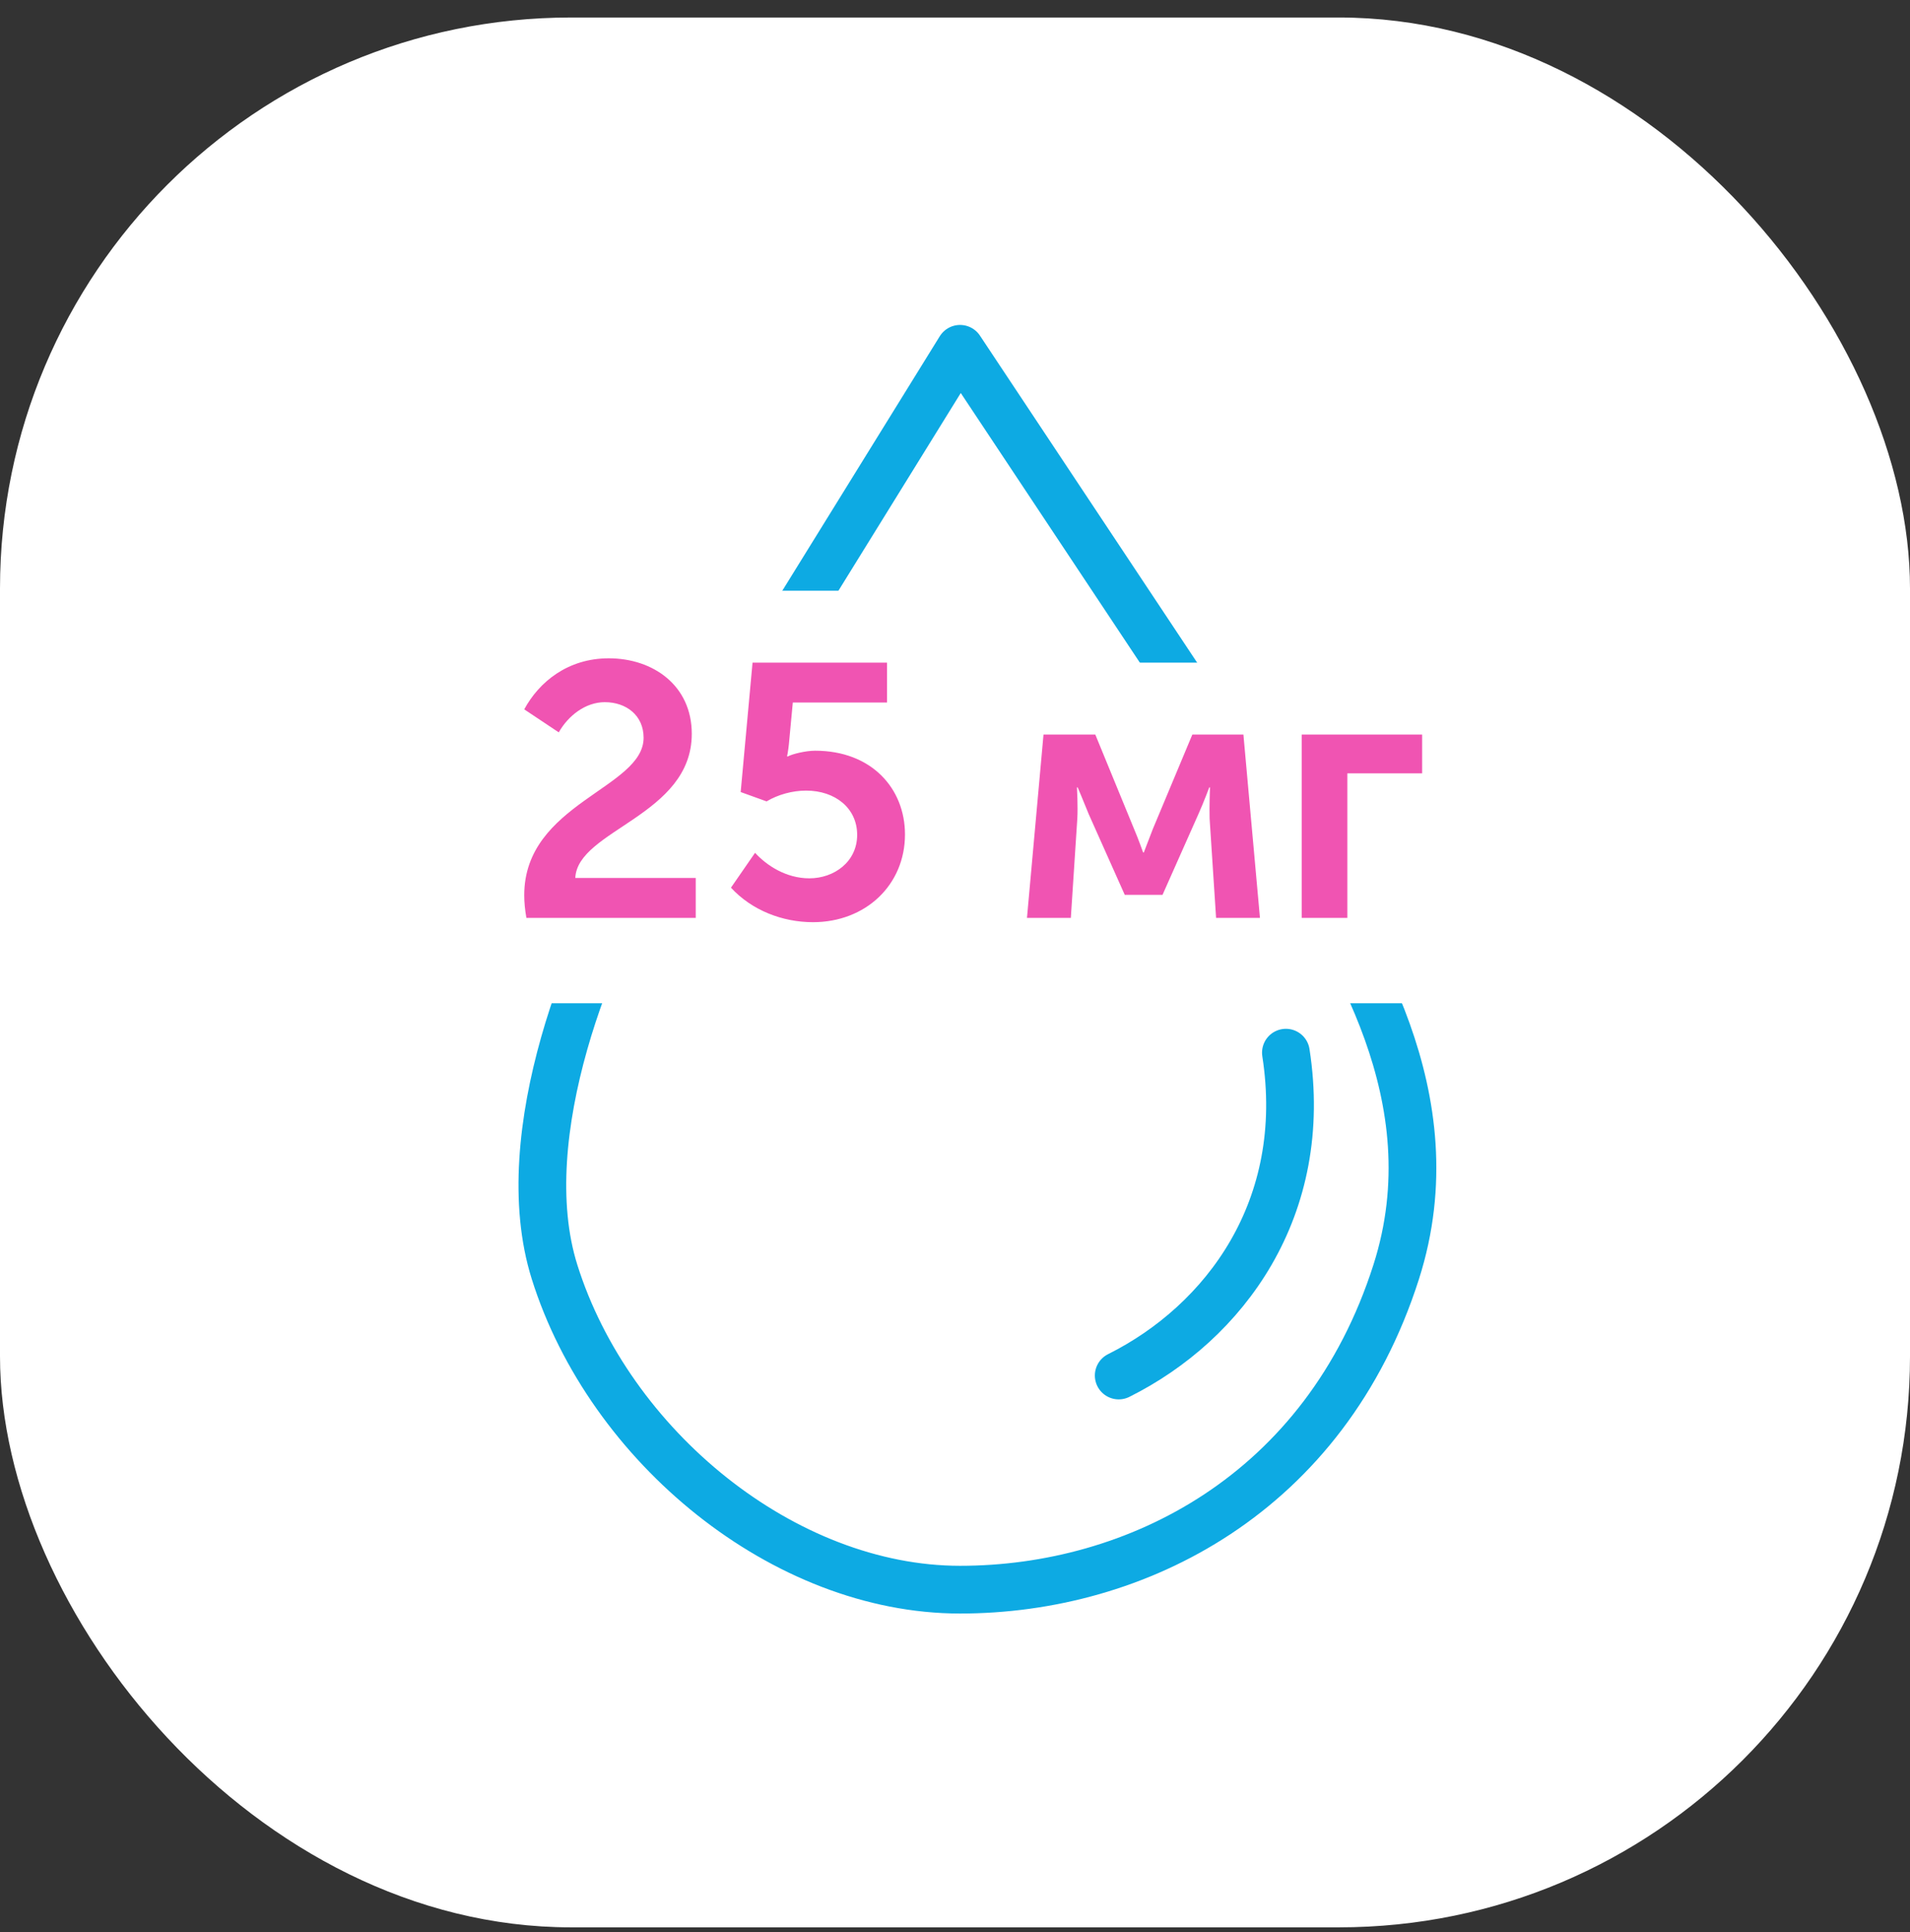 <svg width="85" height="86" viewBox="0 0 85 86" fill="none" xmlns="http://www.w3.org/2000/svg">
<rect x="0" y="0" width="85" height="86" fill="#333333" stroke="none"/>
<rect y="0.779" width="85" height="85" rx="25.416" fill="white"/>
<path d="M28.765 38.086L42.725 15.524L55.472 34.718L57.708 38.086C60.039 42.075 64.635 48.775 62.135 56.607C58.977 66.501 50.557 70.75 42.725 70.75C34.894 70.75 27.116 64.373 24.678 56.607C22.758 50.487 26.381 41.79 28.765 38.086Z" stroke="#0DAAE3" stroke-width="2.124" stroke-linecap="round" stroke-linejoin="round"/>
<path d="M49.786 61.219C54.507 58.861 58.302 53.765 57.226 46.85" stroke="#0DAAE3" stroke-width="2.124" stroke-linecap="round" stroke-linejoin="round"/>
<path d="M22.813 41.151H30.349V39.375H24.989C25.085 37.231 30.173 36.607 30.173 32.959C30.173 30.815 28.461 29.599 26.477 29.599C24.653 29.599 23.373 30.655 22.717 31.871L24.253 32.895C24.669 32.159 25.437 31.551 26.301 31.551C27.261 31.551 28.029 32.143 28.029 33.135C28.029 35.391 22.717 36.047 22.717 40.143C22.717 40.463 22.749 40.783 22.813 41.151ZM31.917 39.807C32.845 40.815 34.205 41.343 35.565 41.343C37.917 41.343 39.661 39.679 39.661 37.439C39.661 35.391 38.173 33.711 35.661 33.711C35.245 33.711 34.653 33.855 34.445 33.967H34.413C34.413 33.967 34.461 33.743 34.493 33.439L34.669 31.567H38.861V29.791H32.877L32.349 35.551L33.501 35.967C34.013 35.663 34.653 35.487 35.261 35.487C36.557 35.487 37.533 36.271 37.533 37.455C37.533 38.655 36.509 39.391 35.405 39.391C34.365 39.391 33.501 38.815 32.989 38.255L31.917 39.807ZM45.09 41.151H47.042L47.33 36.735C47.362 36.191 47.314 35.343 47.314 35.343H47.346C47.346 35.343 47.618 35.983 47.842 36.543L49.442 40.127H51.122L52.722 36.527C52.978 35.951 53.202 35.343 53.202 35.343H53.234C53.234 35.343 53.202 36.191 53.218 36.735L53.506 41.151H55.458L54.722 32.991H52.45L50.69 37.199C50.514 37.663 50.29 38.239 50.29 38.239H50.258C50.258 38.239 50.05 37.647 49.858 37.199L48.13 32.991H45.826L45.09 41.151ZM57.317 41.151H59.349V34.719H62.677V32.991H57.317V41.151Z" fill="#F054B2"/>
<path d="M22.813 41.151L19.365 41.751L19.869 44.651H22.813V41.151ZM30.349 41.151V44.651H33.849V41.151H30.349ZM30.349 39.375H33.849V35.875H30.349V39.375ZM24.989 39.375L21.493 39.219L21.329 42.875H24.989V39.375ZM22.717 31.871L19.637 30.21L18.123 33.015L20.776 34.783L22.717 31.871ZM24.253 32.895L22.312 35.807L25.446 37.897L27.3 34.618L24.253 32.895ZM22.813 44.651H30.349V37.651H22.813V44.651ZM33.849 41.151V39.375H26.849V41.151H33.849ZM30.349 35.875H24.989V42.875H30.349V35.875ZM28.486 39.532C28.443 40.486 27.836 40.878 28.107 40.648C28.413 40.387 28.715 40.222 29.596 39.618C30.895 38.728 33.673 36.734 33.673 32.959H26.673C26.673 32.963 26.701 32.94 26.631 33.028C26.496 33.199 26.225 33.442 25.639 33.844C25.235 34.121 24.247 34.742 23.573 35.315C22.862 35.919 21.583 37.192 21.493 39.219L28.486 39.532ZM33.673 32.959C33.673 30.87 32.801 29.049 31.33 27.803C29.922 26.612 28.156 26.099 26.477 26.099V33.099C26.619 33.099 26.72 33.121 26.778 33.141C26.836 33.16 26.838 33.172 26.808 33.147C26.774 33.118 26.728 33.065 26.696 32.995C26.681 32.963 26.675 32.939 26.672 32.927C26.67 32.916 26.673 32.925 26.673 32.959H33.673ZM26.477 26.099C23.128 26.099 20.782 28.087 19.637 30.21L25.797 33.533C25.881 33.378 25.99 33.265 26.088 33.2C26.163 33.15 26.272 33.099 26.477 33.099V26.099ZM20.776 34.783L22.312 35.807L26.195 29.983L24.659 28.959L20.776 34.783ZM27.3 34.618C27.268 34.674 27.217 34.745 27.103 34.824C26.982 34.908 26.708 35.051 26.301 35.051V28.051C23.783 28.051 22.022 29.729 21.206 31.173L27.3 34.618ZM26.301 35.051C26.081 35.051 25.652 34.982 25.225 34.61C24.747 34.193 24.529 33.613 24.529 33.135H31.529C31.529 31.665 30.927 30.294 29.825 29.333C28.774 28.417 27.482 28.051 26.301 28.051V35.051ZM24.529 33.135C24.529 32.174 25.138 31.756 24.874 31.99C24.551 32.277 24.248 32.445 23.326 33.111C21.893 34.144 19.217 36.251 19.217 40.143H26.217C26.217 39.939 26.198 39.67 27.421 38.788C27.826 38.495 28.851 37.82 29.525 37.222C30.256 36.571 31.529 35.225 31.529 33.135H24.529ZM19.217 40.143C19.217 40.709 19.275 41.234 19.365 41.751L26.261 40.552C26.223 40.333 26.217 40.218 26.217 40.143H19.217ZM31.917 39.807L29.037 37.818L27.448 40.12L29.342 42.178L31.917 39.807ZM34.445 33.967V37.467H35.328L36.105 37.049L34.445 33.967ZM34.413 33.967L30.991 33.234L30.084 37.467H34.413V33.967ZM34.493 33.439L37.974 33.806L37.976 33.786L37.978 33.767L34.493 33.439ZM34.669 31.567V28.067H31.483L31.185 31.24L34.669 31.567ZM38.861 31.567V35.067H42.361V31.567H38.861ZM38.861 29.791H42.361V26.291H38.861V29.791ZM32.877 29.791V26.291H29.683L29.392 29.472L32.877 29.791ZM32.349 35.551L28.864 35.232L28.617 37.925L31.16 38.843L32.349 35.551ZM33.501 35.967L32.312 39.259L33.867 39.821L35.288 38.977L33.501 35.967ZM32.989 38.255L35.572 35.894L32.607 32.65L30.109 36.266L32.989 38.255ZM29.342 42.178C31.008 43.988 33.344 44.843 35.565 44.843V37.843C35.066 37.843 34.682 37.643 34.492 37.437L29.342 42.178ZM35.565 44.843C39.691 44.843 43.161 41.768 43.161 37.439H36.161C36.161 37.541 36.143 37.598 36.131 37.625C36.119 37.653 36.103 37.676 36.08 37.698C36.044 37.733 35.903 37.843 35.565 37.843V44.843ZM43.161 37.439C43.161 35.554 42.466 33.7 41.06 32.314C39.642 30.918 37.723 30.211 35.661 30.211V37.211C35.897 37.211 36.032 37.25 36.09 37.273C36.146 37.294 36.156 37.309 36.147 37.3C36.138 37.292 36.137 37.286 36.141 37.296C36.146 37.308 36.161 37.352 36.161 37.439H43.161ZM35.661 30.211C35.112 30.211 34.591 30.298 34.219 30.38C33.922 30.446 33.332 30.591 32.786 30.886L36.105 37.049C35.975 37.119 35.876 37.16 35.832 37.177C35.781 37.197 35.747 37.209 35.733 37.213C35.707 37.221 35.708 37.22 35.731 37.215C35.753 37.21 35.771 37.207 35.776 37.206C35.788 37.205 35.747 37.211 35.661 37.211V30.211ZM34.445 30.467H34.413V37.467H34.445V30.467ZM34.413 33.967C37.836 34.701 37.836 34.7 37.836 34.7C37.836 34.7 37.836 34.7 37.836 34.7C37.836 34.699 37.836 34.699 37.836 34.699C37.836 34.698 37.836 34.697 37.836 34.697C37.837 34.695 37.837 34.694 37.837 34.692C37.838 34.689 37.839 34.686 37.839 34.683C37.841 34.676 37.843 34.668 37.844 34.659C37.848 34.641 37.852 34.62 37.857 34.595C37.867 34.545 37.879 34.481 37.892 34.405C37.917 34.254 37.949 34.047 37.974 33.806L31.012 33.073C31.006 33.136 30.997 33.192 30.991 33.23C30.988 33.248 30.986 33.259 30.985 33.261C30.985 33.261 30.986 33.26 30.986 33.255C30.987 33.253 30.988 33.25 30.988 33.247C30.989 33.245 30.989 33.243 30.989 33.241C30.99 33.24 30.99 33.239 30.99 33.238C30.99 33.237 30.99 33.236 30.991 33.236C30.991 33.236 30.991 33.235 30.991 33.235C30.991 33.235 30.991 33.235 30.991 33.234C30.991 33.234 30.991 33.234 34.413 33.967ZM37.978 33.767L38.154 31.895L31.185 31.24L31.009 33.112L37.978 33.767ZM34.669 35.067H38.861V28.067H34.669V35.067ZM42.361 31.567V29.791H35.361V31.567H42.361ZM38.861 26.291H32.877V33.291H38.861V26.291ZM29.392 29.472L28.864 35.232L35.835 35.871L36.363 30.111L29.392 29.472ZM31.16 38.843L32.312 39.259L34.69 32.675L33.538 32.259L31.16 38.843ZM35.288 38.977C35.269 38.988 35.259 38.992 35.259 38.992C35.258 38.993 35.261 38.991 35.268 38.989C35.275 38.988 35.28 38.987 35.282 38.987C35.284 38.986 35.277 38.987 35.261 38.987V31.987C34.03 31.987 32.772 32.33 31.714 32.958L35.288 38.977ZM35.261 38.987C35.221 38.987 34.946 38.974 34.621 38.698C34.249 38.383 34.033 37.901 34.033 37.455H41.033C41.033 35.825 40.33 34.36 39.146 33.357C38.008 32.393 36.597 31.987 35.261 31.987V38.987ZM34.033 37.455C34.033 36.972 34.272 36.498 34.62 36.204C34.916 35.953 35.207 35.891 35.405 35.891V42.891C37.878 42.891 41.033 41.108 41.033 37.455H34.033ZM35.405 35.891C35.542 35.891 35.618 35.93 35.619 35.931C35.619 35.931 35.611 35.926 35.596 35.915C35.59 35.91 35.584 35.905 35.579 35.901C35.574 35.896 35.572 35.893 35.572 35.894L30.406 40.617C31.337 41.636 33.072 42.891 35.405 42.891V35.891ZM30.109 36.266L29.037 37.818L34.797 41.797L35.869 40.245L30.109 36.266ZM45.09 41.151L41.604 40.837L41.26 44.651H45.09V41.151ZM47.042 41.151V44.651H50.321L50.535 41.379L47.042 41.151ZM47.33 36.735L50.823 36.963L50.824 36.952L50.824 36.941L47.33 36.735ZM47.314 35.343V31.843H43.611L43.82 35.541L47.314 35.343ZM47.346 35.343L50.567 33.974L49.662 31.843H47.346V35.343ZM47.842 36.543L44.593 37.843L44.618 37.907L44.646 37.97L47.842 36.543ZM49.442 40.127L46.246 41.554L47.172 43.627H49.442V40.127ZM51.122 40.127V43.627H53.397L54.321 41.549L51.122 40.127ZM52.722 36.527L55.921 37.949L55.921 37.949L52.722 36.527ZM53.202 35.343V31.843H50.762L49.918 34.133L53.202 35.343ZM53.234 35.343L56.732 35.475L56.869 31.843H53.234V35.343ZM53.218 36.735L49.72 36.838L49.722 36.901L49.726 36.963L53.218 36.735ZM53.506 41.151L50.014 41.379L50.227 44.651H53.506V41.151ZM55.458 41.151V44.651H59.288L58.944 40.837L55.458 41.151ZM54.722 32.991L58.208 32.677L57.921 29.491H54.722V32.991ZM52.45 32.991V29.491H50.12L49.221 31.641L52.45 32.991ZM50.69 37.199L47.461 35.849L47.439 35.903L47.418 35.958L50.69 37.199ZM50.29 38.239V41.739H52.684L53.552 39.508L50.29 38.239ZM50.258 38.239L46.956 39.4L47.778 41.739H50.258V38.239ZM49.858 37.199L46.621 38.529L46.631 38.554L46.641 38.578L49.858 37.199ZM48.13 32.991L51.368 31.662L50.477 29.491H48.13V32.991ZM45.826 32.991V29.491H42.628L42.34 32.677L45.826 32.991ZM45.09 44.651H47.042V37.651H45.09V44.651ZM50.535 41.379L50.823 36.963L43.838 36.508L43.55 40.924L50.535 41.379ZM50.824 36.941C50.85 36.509 50.841 36.035 50.833 35.735C50.828 35.572 50.822 35.428 50.818 35.325C50.815 35.274 50.813 35.231 50.812 35.201C50.811 35.185 50.81 35.173 50.81 35.164C50.809 35.159 50.809 35.155 50.809 35.152C50.809 35.151 50.809 35.149 50.809 35.148C50.809 35.148 50.809 35.147 50.809 35.147C50.809 35.147 50.809 35.146 50.809 35.146C50.809 35.146 50.809 35.146 50.809 35.146C50.809 35.146 50.809 35.146 47.314 35.343C43.82 35.541 43.82 35.541 43.82 35.541C43.82 35.541 43.82 35.541 43.82 35.541C43.82 35.541 43.82 35.54 43.82 35.54C43.82 35.54 43.82 35.54 43.82 35.54C43.82 35.539 43.82 35.539 43.82 35.539C43.82 35.54 43.82 35.541 43.82 35.542C43.82 35.546 43.82 35.552 43.821 35.561C43.822 35.579 43.823 35.607 43.825 35.643C43.828 35.716 43.832 35.819 43.836 35.935C43.843 36.196 43.843 36.418 43.836 36.53L50.824 36.941ZM47.314 38.843H47.346V31.843H47.314V38.843ZM47.346 35.343C44.125 36.712 44.125 36.712 44.125 36.712C44.125 36.712 44.125 36.712 44.125 36.712C44.125 36.712 44.125 36.712 44.125 36.712C44.125 36.712 44.125 36.712 44.125 36.712C44.125 36.712 44.125 36.713 44.126 36.713C44.126 36.714 44.127 36.716 44.127 36.718C44.129 36.722 44.132 36.728 44.136 36.737C44.143 36.754 44.154 36.78 44.167 36.812C44.195 36.878 44.234 36.971 44.28 37.081C44.373 37.304 44.49 37.586 44.593 37.843L51.092 35.243C50.971 34.94 50.839 34.622 50.74 34.385C50.69 34.266 50.648 34.164 50.617 34.092C50.602 34.056 50.59 34.027 50.581 34.007C50.577 33.997 50.574 33.989 50.571 33.984C50.57 33.981 50.569 33.979 50.569 33.977C50.568 33.976 50.568 33.976 50.568 33.975C50.568 33.975 50.568 33.975 50.568 33.975C50.568 33.975 50.568 33.975 50.568 33.974C50.568 33.974 50.567 33.974 50.567 33.974C50.567 33.974 50.567 33.974 47.346 35.343ZM44.646 37.97L46.246 41.554L52.638 38.701L51.038 35.117L44.646 37.97ZM49.442 43.627H51.122V36.627H49.442V43.627ZM54.321 41.549L55.921 37.949L49.524 35.106L47.924 38.706L54.321 41.549ZM55.921 37.949C56.077 37.597 56.218 37.249 56.316 36.999C56.366 36.872 56.407 36.764 56.436 36.687C56.451 36.648 56.463 36.617 56.471 36.594C56.475 36.583 56.479 36.574 56.481 36.567C56.483 36.564 56.484 36.561 56.485 36.558C56.485 36.557 56.485 36.556 56.486 36.555C56.486 36.555 56.486 36.555 56.486 36.554C56.486 36.554 56.486 36.554 56.486 36.554C56.486 36.554 56.486 36.554 56.486 36.553C56.486 36.553 56.486 36.553 53.202 35.343C49.918 34.133 49.918 34.133 49.918 34.133C49.918 34.133 49.918 34.133 49.918 34.133C49.918 34.133 49.918 34.133 49.918 34.133C49.918 34.133 49.919 34.132 49.919 34.132C49.919 34.132 49.919 34.132 49.919 34.132C49.919 34.132 49.918 34.133 49.918 34.134C49.917 34.136 49.916 34.14 49.913 34.147C49.908 34.16 49.901 34.18 49.89 34.208C49.869 34.262 49.839 34.343 49.801 34.44C49.723 34.638 49.623 34.882 49.524 35.106L55.921 37.949ZM53.202 38.843H53.234V31.843H53.202V38.843ZM53.234 35.343C49.737 35.211 49.737 35.212 49.737 35.212C49.737 35.212 49.737 35.212 49.737 35.212C49.737 35.212 49.737 35.212 49.737 35.212C49.737 35.212 49.737 35.213 49.737 35.213C49.737 35.214 49.737 35.215 49.737 35.216C49.736 35.219 49.736 35.222 49.736 35.226C49.736 35.234 49.736 35.245 49.735 35.259C49.734 35.287 49.733 35.327 49.731 35.375C49.728 35.472 49.724 35.606 49.721 35.76C49.715 36.051 49.709 36.473 49.72 36.838L56.717 36.633C56.712 36.454 56.714 36.179 56.719 35.91C56.722 35.784 56.725 35.673 56.728 35.594C56.729 35.554 56.73 35.523 56.731 35.503C56.731 35.492 56.731 35.485 56.732 35.48C56.732 35.478 56.732 35.476 56.732 35.475C56.732 35.475 56.732 35.475 56.732 35.475C56.732 35.475 56.732 35.475 56.732 35.475C56.732 35.475 56.732 35.475 56.732 35.475C56.732 35.475 56.732 35.475 56.732 35.475C56.732 35.475 56.732 35.475 53.234 35.343ZM49.726 36.963L50.014 41.379L56.999 40.924L56.711 36.508L49.726 36.963ZM53.506 44.651H55.458V37.651H53.506V44.651ZM58.944 40.837L58.208 32.677L51.236 33.306L51.972 41.466L58.944 40.837ZM54.722 29.491H52.45V36.491H54.722V29.491ZM49.221 31.641L47.461 35.849L53.919 38.55L55.679 34.342L49.221 31.641ZM47.418 35.958C47.333 36.181 47.236 36.433 47.159 36.633C47.121 36.732 47.088 36.817 47.065 36.877C47.053 36.907 47.044 36.931 47.038 36.947C47.035 36.955 47.032 36.961 47.031 36.965C47.03 36.967 47.029 36.968 47.029 36.969C47.029 36.97 47.028 36.97 47.028 36.971C47.028 36.971 47.028 36.971 47.028 36.971C47.028 36.971 47.028 36.971 47.028 36.971C47.028 36.971 47.028 36.971 47.028 36.971C47.028 36.971 47.028 36.971 50.29 38.239C53.552 39.508 53.552 39.508 53.552 39.508C53.552 39.508 53.552 39.508 53.552 39.508C53.552 39.508 53.552 39.508 53.552 39.508C53.552 39.508 53.552 39.508 53.553 39.507C53.553 39.507 53.553 39.507 53.553 39.506C53.553 39.505 53.554 39.503 53.555 39.501C53.557 39.496 53.559 39.489 53.563 39.481C53.569 39.464 53.579 39.439 53.591 39.407C53.615 39.345 53.65 39.257 53.689 39.154C53.768 38.95 53.871 38.682 53.963 38.441L47.418 35.958ZM50.29 34.739H50.258V41.739H50.29V34.739ZM50.258 38.239C53.56 37.079 53.56 37.079 53.56 37.079C53.56 37.079 53.56 37.079 53.56 37.079C53.56 37.079 53.56 37.078 53.56 37.078C53.56 37.078 53.56 37.078 53.56 37.077C53.559 37.077 53.559 37.076 53.559 37.075C53.558 37.073 53.557 37.07 53.556 37.067C53.554 37.06 53.551 37.052 53.547 37.041C53.539 37.02 53.529 36.99 53.516 36.954C53.49 36.882 53.453 36.782 53.41 36.666C53.327 36.443 53.204 36.121 53.075 35.821L46.641 38.578C46.704 38.725 46.782 38.924 46.85 39.109C46.883 39.197 46.911 39.273 46.93 39.325C46.939 39.352 46.946 39.372 46.951 39.385C46.953 39.391 46.955 39.396 46.956 39.398C46.956 39.4 46.956 39.4 46.956 39.401C46.956 39.401 46.956 39.401 46.956 39.401C46.956 39.4 46.956 39.4 46.956 39.4C46.956 39.4 46.956 39.4 46.956 39.4C46.956 39.4 46.956 39.4 46.956 39.4C46.956 39.4 46.956 39.4 50.258 38.239ZM53.096 35.87L51.368 31.662L44.893 34.321L46.621 38.529L53.096 35.87ZM48.13 29.491H45.826V36.491H48.13V29.491ZM42.34 32.677L41.604 40.837L48.576 41.466L49.312 33.306L42.34 32.677ZM57.317 41.151H53.817V44.651H57.317V41.151ZM59.349 41.151V44.651H62.849V41.151H59.349ZM59.349 34.719V31.219H55.849V34.719H59.349ZM62.677 34.719V38.219H66.177V34.719H62.677ZM62.677 32.991H66.177V29.491H62.677V32.991ZM57.317 32.991V29.491H53.817V32.991H57.317ZM57.317 44.651H59.349V37.651H57.317V44.651ZM62.849 41.151V34.719H55.849V41.151H62.849ZM59.349 38.219H62.677V31.219H59.349V38.219ZM66.177 34.719V32.991H59.177V34.719H66.177ZM62.677 29.491H57.317V36.491H62.677V29.491ZM53.817 32.991V41.151H60.817V32.991H53.817Z" fill="white"/>
<path d="M23.426 40.851H30.962V39.075H25.602C25.698 36.931 30.786 36.307 30.786 32.659C30.786 30.515 29.074 29.299 27.09 29.299C25.266 29.299 23.986 30.355 23.33 31.571L24.866 32.595C25.282 31.859 26.05 31.251 26.914 31.251C27.874 31.251 28.642 31.843 28.642 32.835C28.642 35.091 23.33 35.747 23.33 39.843C23.33 40.163 23.362 40.483 23.426 40.851ZM32.53 39.507C33.458 40.515 34.818 41.043 36.178 41.043C38.53 41.043 40.274 39.379 40.274 37.139C40.274 35.091 38.786 33.411 36.274 33.411C35.858 33.411 35.266 33.555 35.058 33.667H35.026C35.026 33.667 35.074 33.443 35.106 33.139L35.282 31.267H39.474V29.491H33.49L32.962 35.251L34.114 35.667C34.626 35.363 35.266 35.187 35.874 35.187C37.17 35.187 38.146 35.971 38.146 37.155C38.146 38.355 37.122 39.091 36.018 39.091C34.978 39.091 34.114 38.515 33.602 37.955L32.53 39.507ZM45.703 40.851H47.655L47.943 36.435C47.975 35.891 47.927 35.043 47.927 35.043H47.959C47.959 35.043 48.231 35.683 48.455 36.243L50.055 39.827H51.735L53.335 36.227C53.591 35.651 53.815 35.043 53.815 35.043H53.847C53.847 35.043 53.815 35.891 53.831 36.435L54.119 40.851H56.071L55.335 32.691H53.063L51.303 36.899C51.127 37.363 50.903 37.939 50.903 37.939H50.871C50.871 37.939 50.663 37.347 50.471 36.899L48.743 32.691H46.439L45.703 40.851ZM57.929 40.851H59.961V34.419H63.289V32.691H57.929V40.851Z" fill="#F054B2"/>
</svg>
